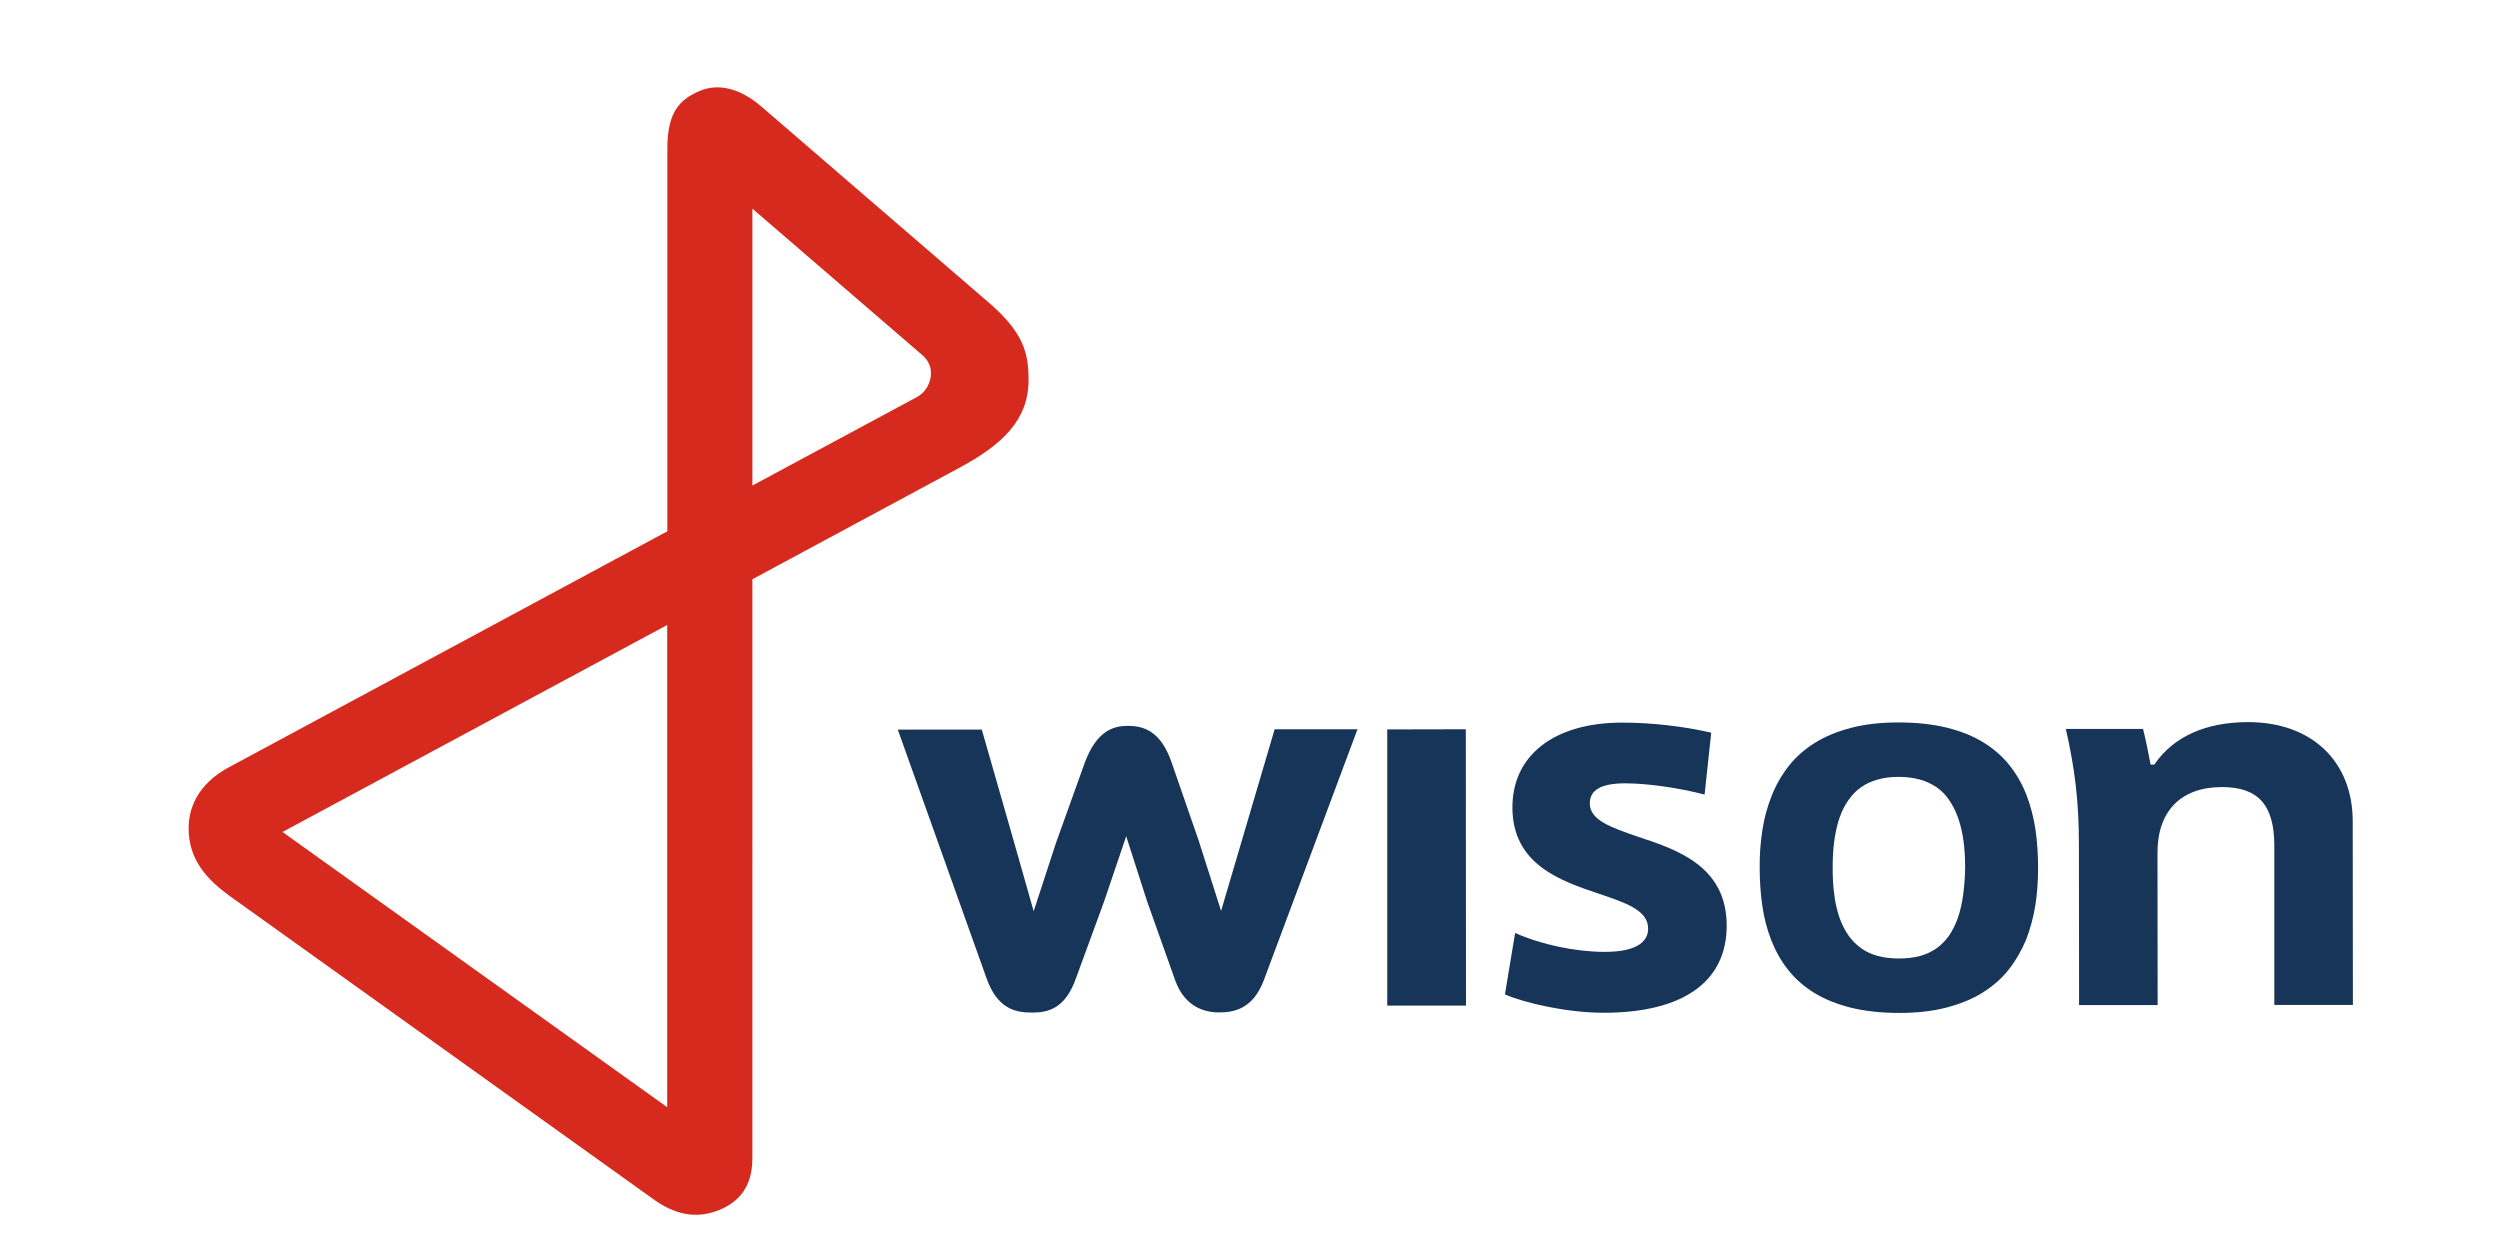 <?xml version="1.0" encoding="utf-8"?>
<!-- Generator: Adobe Illustrator 27.5.0, SVG Export Plug-In . SVG Version: 6.00 Build 0)  -->
<svg version="1.1" id="图层_1" xmlns="http://www.w3.org/2000/svg" xmlns:xlink="http://www.w3.org/1999/xlink" x="0px" y="0px"
	 viewBox="0 0 147 74" style="enable-background:new 0 0 147 74;" xml:space="preserve">
<style type="text/css">
	.st0{fill:#173459;}
	.st1{fill:#D72A1E;}
</style>
<g>
	<path class="st0" d="M70.48,49.42l-1.58-4.56c-0.65-1.93-1.72-2.18-2.58-2.18c-0.81,0-1.83,0.25-2.54,2.18l-1.69,4.71l-1.31,4.01
		l-1.15-4.05l-1.9-6.63l-4.94,0l5.2,14.57c0.63,1.82,1.67,2.07,2.69,2.07c0.97,0,1.95-0.24,2.58-2l1.66-4.53l1.3-3.84l1.22,3.8
		l1.66,4.67c0.56,1.56,1.71,1.89,2.58,1.89c0.89,0,1.98-0.21,2.62-1.86l5.52-14.79l-4.87,0l-3.15,10.68L70.48,49.42z"/>
	<polygon class="st0" points="81.57,59.13 86.2,59.13 86.19,42.88 81.57,42.89 	"/>
	<path class="st0" d="M93.48,47.24c0-0.8,0.68-1.18,2.09-1.18c1.28,0,3.13,0.26,4.66,0.66l0.39-3.64c-1.72-0.39-3.54-0.59-5.24-0.59
		c-3.98,0-6.45,1.91-6.45,4.98c0,3.37,2.83,4.32,5.11,5.09c1.54,0.52,2.87,0.96,2.87,2.04c0,0.62-0.44,1.37-2.55,1.37
		c-1.7,0-3.71-0.42-5.27-1.11l-0.6,3.61c1.18,0.52,3.7,1.08,5.8,1.08c4.67,0,7.24-1.82,7.24-5.12c0-3.51-2.93-4.48-5.28-5.25
		C94.77,48.66,93.48,48.24,93.48,47.24"/>
	<path class="st0" d="M132.19,42.46c-2.48,0-4.38,0.85-5.49,2.46l-0.03,0.04h-0.21l-0.02-0.08c-0.1-0.55-0.31-1.57-0.43-2.02h-4.54
		c0.54,2.35,0.77,4.33,0.77,6.78l0.01,9.46h4.62l-0.01-8.96c0-2.45,1.38-3.86,3.79-3.86c2.13,0,3.07,1.05,3.08,3.42v9.39l4.62,0
		l-0.01-10.77C138.35,44.77,135.93,42.46,132.19,42.46"/>
	<path class="st0" d="M115.43,52.64c-0.07,0.49-0.17,0.94-0.31,1.34c-0.14,0.39-0.31,0.74-0.52,1.04c-0.21,0.29-0.45,0.54-0.73,0.74
		c-0.28,0.19-0.6,0.35-0.96,0.45c-0.37,0.1-0.81,0.15-1.25,0.15c-0.44,0-0.88-0.05-1.25-0.15c-0.36-0.1-0.69-0.25-0.97-0.45
		c-0.28-0.2-0.53-0.45-0.74-0.74c-0.21-0.3-0.39-0.65-0.53-1.04c-0.14-0.4-0.25-0.85-0.31-1.34c-0.07-0.5-0.1-1.04-0.1-1.62
		c0-0.58,0.03-1.12,0.1-1.61c0.07-0.49,0.17-0.94,0.31-1.34c0.14-0.39,0.31-0.74,0.53-1.04c0.21-0.29,0.45-0.55,0.73-0.74
		c0.28-0.2,0.61-0.35,0.97-0.45c0.36-0.11,0.79-0.16,1.25-0.16c0.46,0,0.88,0.06,1.25,0.16c0.36,0.1,0.69,0.26,0.97,0.45
		c0.28,0.19,0.53,0.44,0.73,0.74c0.21,0.3,0.39,0.65,0.53,1.04c0.14,0.4,0.25,0.85,0.32,1.34c0.07,0.5,0.1,1.04,0.1,1.62
		C115.54,51.6,115.5,52.14,115.43,52.64 M119.17,46.78c-0.24-0.63-0.57-1.22-0.98-1.74c-0.41-0.53-0.93-0.99-1.54-1.37
		c-0.61-0.38-1.33-0.67-2.16-0.88c-0.82-0.2-1.77-0.31-2.84-0.31c-1.04,0-1.97,0.1-2.78,0.31c-0.81,0.21-1.53,0.5-2.14,0.88
		c-0.61,0.38-1.14,0.84-1.55,1.37c-0.41,0.52-0.75,1.11-1,1.74c-0.25,0.63-0.44,1.3-0.55,2.02c-0.11,0.71-0.17,1.46-0.16,2.22
		c0,0.76,0.05,1.51,0.15,2.21c0.1,0.72,0.28,1.4,0.52,2.03c0.25,0.63,0.57,1.22,0.98,1.74c0.41,0.53,0.93,0.99,1.54,1.37
		c0.61,0.38,1.34,0.67,2.16,0.88c0.82,0.2,1.77,0.31,2.84,0.31c1.04,0,1.97-0.1,2.77-0.31c0.81-0.21,1.53-0.5,2.14-0.88
		c0.61-0.38,1.14-0.84,1.55-1.37c0.41-0.52,0.75-1.11,1.01-1.74c0.25-0.63,0.43-1.31,0.55-2.03c0.11-0.71,0.16-1.45,0.16-2.22
		c0-0.76-0.05-1.5-0.15-2.21C119.58,48.09,119.41,47.41,119.17,46.78"/>
	<path class="st1" d="M44.24,28.55V12.27l9.98,8.6c0.32,0.28,0.54,0.64,0.52,1.13c-0.02,0.5-0.29,1.07-0.85,1.36L44.24,28.55
		 M39.24,65.11L16.61,48.92l22.62-12.17V65.11 M58.3,17.93L44.75,6.25c-1.13-0.97-2.45-1.44-3.71-0.86c-1.07,0.49-1.8,1.2-1.8,3.33
		v22.52L13.58,45.05c-2.08,1.07-2.49,2.62-2.49,3.65c0,1.89,1.12,3.04,2.41,3.98L38.54,70.6c1.02,0.7,2.37,1.22,3.99,0.44
		c1.42-0.68,1.72-1.91,1.71-3V34.06l12.2-6.57c2.44-1.32,4.04-2.75,4.04-5.16C60.48,20.75,60.17,19.6,58.3,17.93"/>
</g>
</svg>
